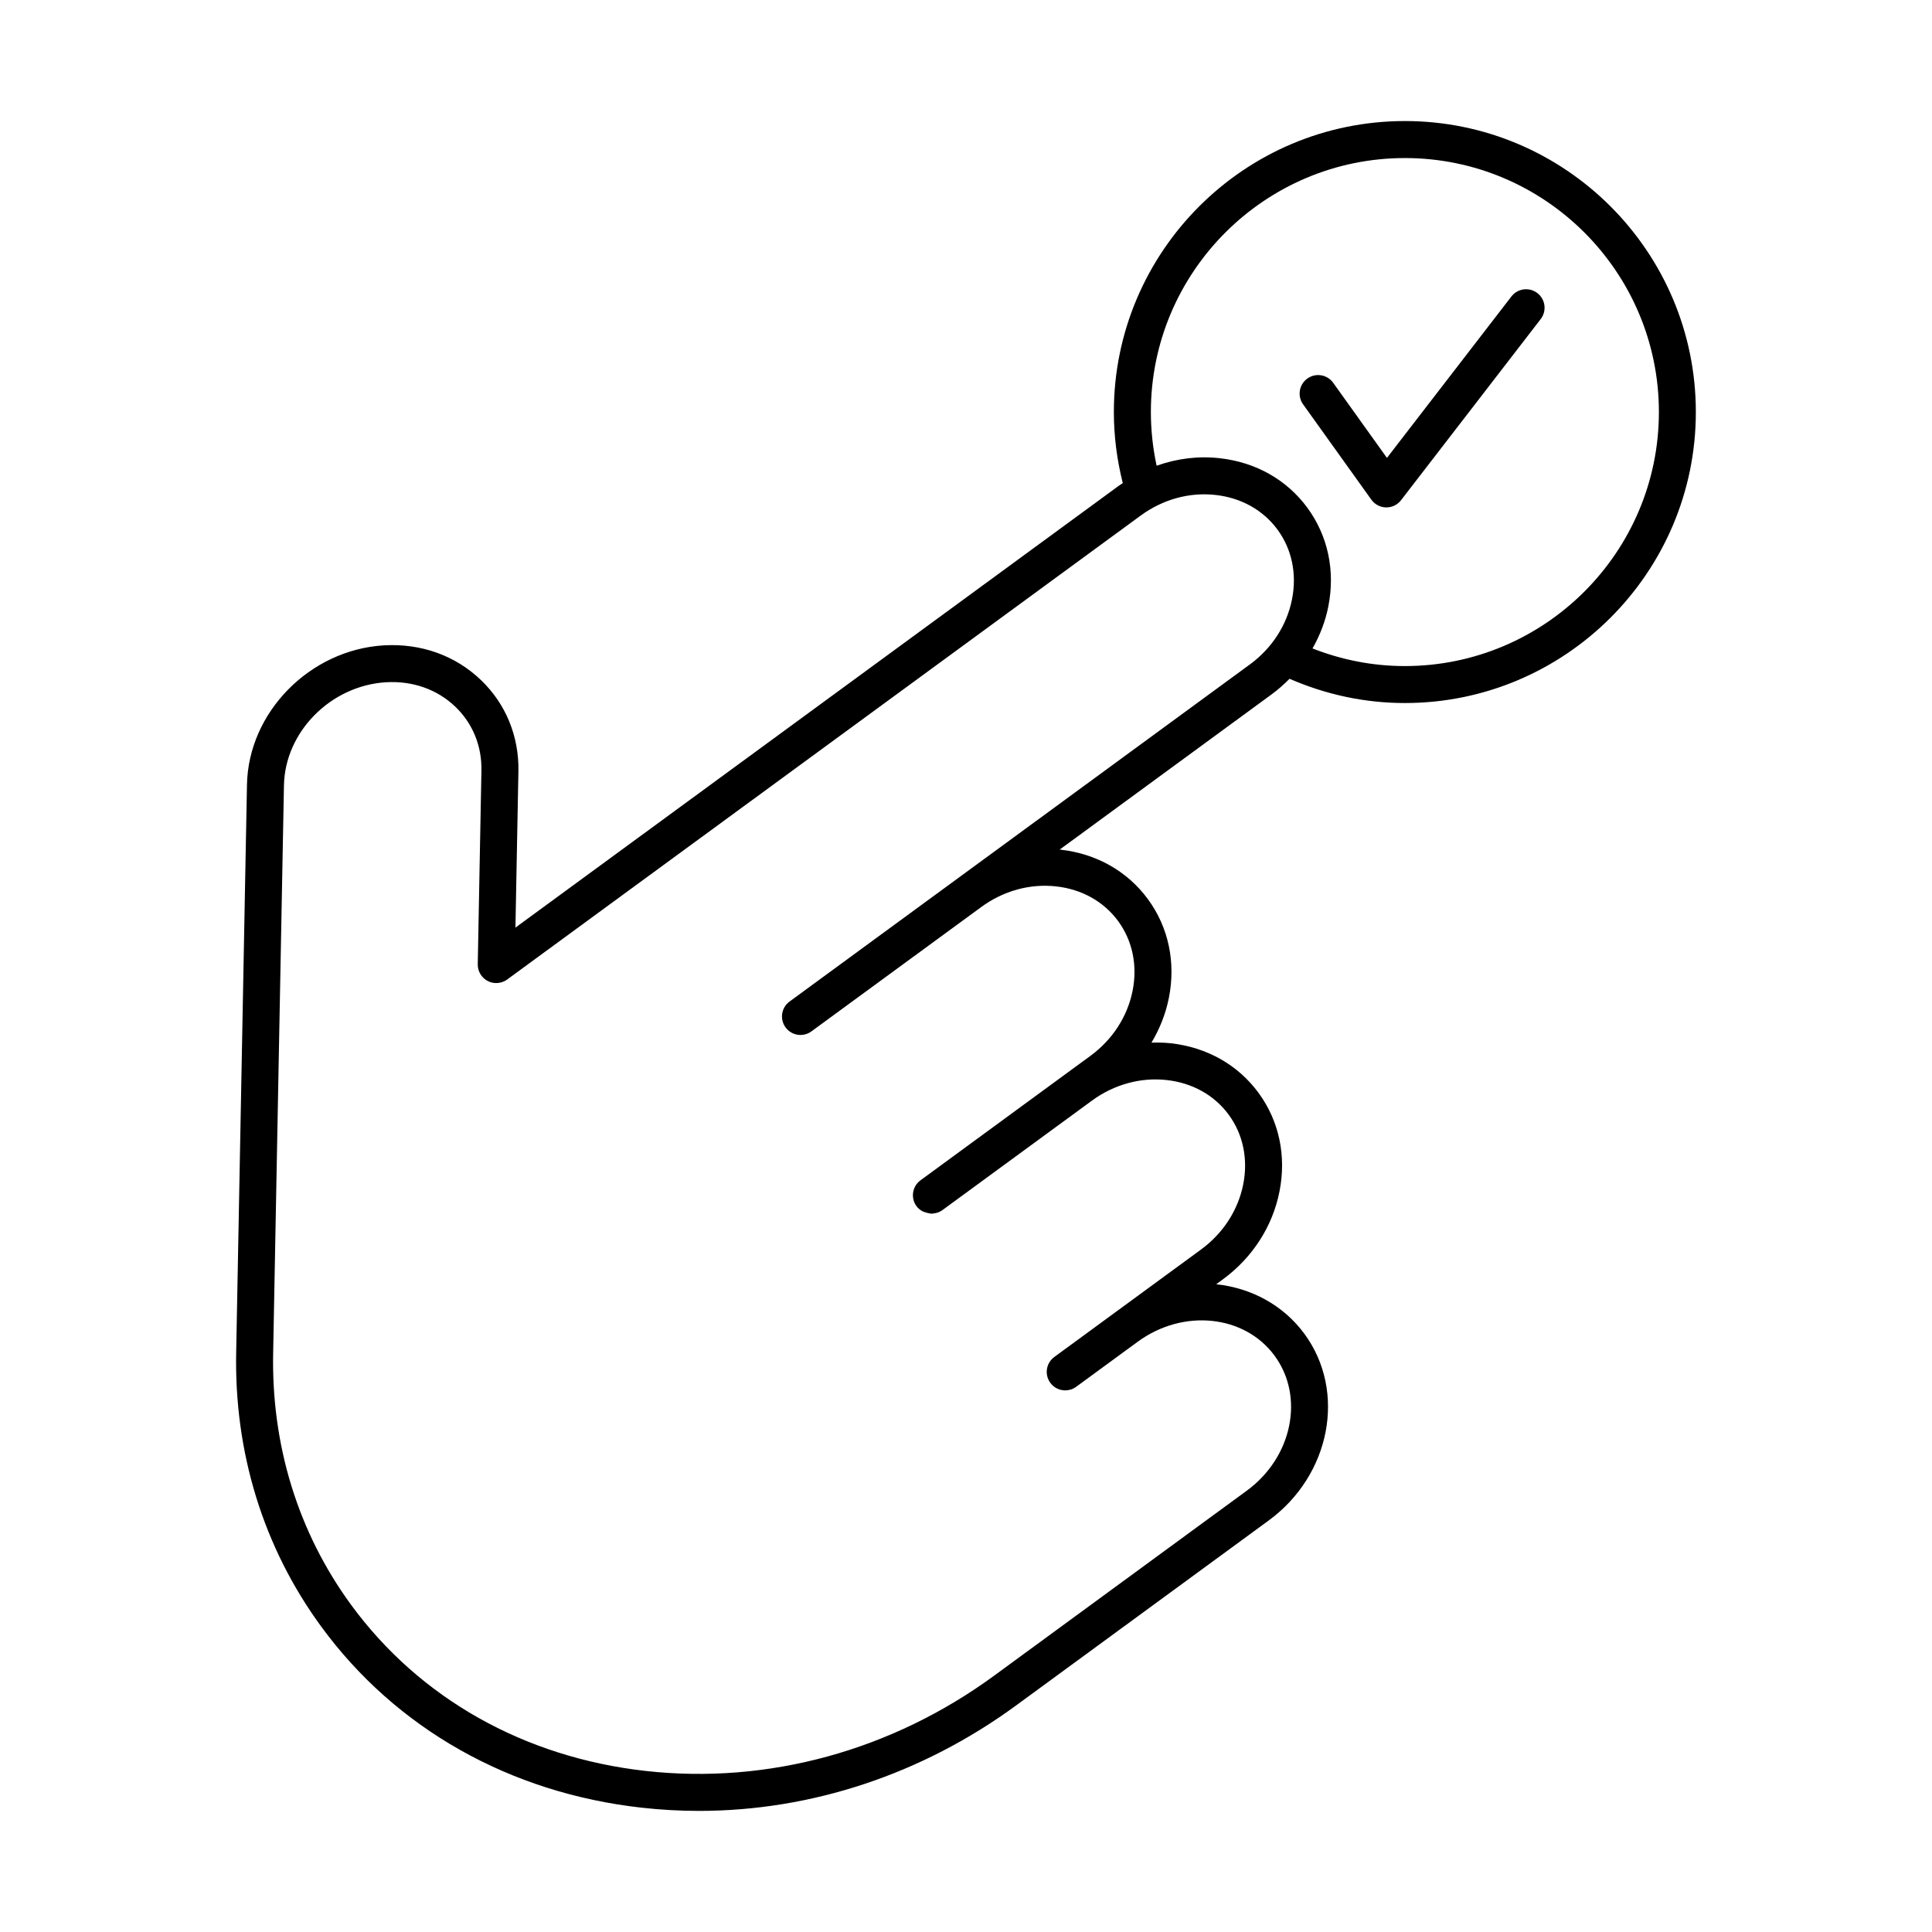 <?xml version="1.0" encoding="UTF-8"?>
<!-- Uploaded to: ICON Repo, www.svgrepo.com, Generator: ICON Repo Mixer Tools -->
<svg fill="#000000" width="800px" height="800px" version="1.1" viewBox="144 144 512 512" xmlns="http://www.w3.org/2000/svg">
 <g>
  <path d="m516.3 176.08c-42.523 0-77.117 34.594-77.117 77.117 0 6.383 0.824 12.691 2.367 18.832-0.348 0.234-0.707 0.449-1.043 0.695l-159.91 117.1 0.789-41.453c0.172-9.258-3.348-17.836-9.914-24.137-6.801-6.527-15.902-9.785-25.773-9.207-19.621 1.188-35.883 17.746-36.246 36.906l-2.856 150.11c-0.605 26.82 7.191 52.078 22.559 73.059 19.789 27.02 49.945 44.055 84.91 47.957 5.047 0.566 10.105 0.848 15.156 0.848 29.746 0 59.129-9.691 84.074-27.961l66.93-49.008c16.391-12.008 20.652-34.18 9.488-49.418-5.66-7.727-14.207-12.199-23.406-13.184l1.746-1.277c7.848-5.75 13.188-14.016 15.02-23.293 1.871-9.426-0.094-18.703-5.531-26.125-5.434-7.422-13.688-12.098-23.23-13.16-1.723-0.191-3.441-0.223-5.16-0.172 2.188-3.66 3.777-7.648 4.613-11.863 1.871-9.426-0.094-18.703-5.531-26.125-5.43-7.422-13.68-12.098-23.23-13.16-0.062-0.004-0.117-0.004-0.18-0.012l56.18-41.145c1.715-1.254 3.273-2.641 4.734-4.121 9.656 4.188 19.895 6.426 30.562 6.426 42.523 0 77.117-34.594 77.117-77.117-0.004-42.52-34.598-77.117-77.121-77.117zm-41.094 144.02-76.953 56.352-45.012 32.965c-2.184 1.602-2.66 4.668-1.059 6.852 1.602 2.184 4.664 2.664 6.852 1.059l45.02-32.965c5.859-4.293 12.914-6.242 19.859-5.457 6.785 0.754 12.617 4.023 16.414 9.207 3.797 5.184 5.156 11.727 3.828 18.43-1.359 6.852-5.336 12.992-11.203 17.285l-45.012 32.965c-2.184 1.602-2.66 4.668-1.059 6.852 0.449 0.609 1.023 1.051 1.652 1.387 0.191 0.102 0.391 0.141 0.594 0.211 0.461 0.172 0.918 0.297 1.406 0.332 0.105 0.004 0.203 0.074 0.309 0.074 0.246 0 0.48-0.078 0.727-0.113 0.184-0.027 0.363-0.035 0.547-0.082 0.566-0.152 1.113-0.379 1.617-0.75l39.633-29.02c5.859-4.301 12.949-6.242 19.855-5.457 6.789 0.754 12.625 4.023 16.418 9.207 3.797 5.184 5.156 11.727 3.828 18.43-1.359 6.852-5.336 12.992-11.203 17.285l-38.859 28.461c-2.184 1.602-2.66 4.668-1.059 6.852 0.957 1.309 2.445 2.004 3.957 2.004 1.008 0 2.019-0.309 2.887-0.945l16.328-11.957c0.004 0 0.004 0 0.012-0.004 12.031-8.812 28.305-7.133 36.273 3.75 7.973 10.875 4.664 26.902-7.371 35.719l-66.93 49.008c-27.195 19.918-60.02 28.879-92.355 25.285-32.203-3.594-59.938-19.223-78.09-44.012-14.074-19.223-21.215-42.402-20.66-67.066l2.856-150.13c0.27-14.176 12.398-26.426 27.039-27.312 7.098-0.41 13.586 1.887 18.395 6.5 4.574 4.391 7.023 10.383 6.898 16.879l-0.973 51.348c-0.035 1.863 0.992 3.582 2.641 4.445 1.652 0.855 3.648 0.699 5.156-0.398l167.89-122.95c5.859-4.293 12.902-6.242 19.859-5.457 6.785 0.754 12.617 4.023 16.414 9.207s5.156 11.727 3.828 18.43c-1.352 6.863-5.332 13.004-11.195 17.301zm41.094 0.414c-8.504 0-16.691-1.625-24.469-4.668 1.965-3.461 3.41-7.191 4.188-11.129 1.871-9.426-0.094-18.703-5.531-26.125-5.43-7.422-13.68-12.098-23.23-13.16-5.672-0.645-11.375 0.074-16.738 1.992-1.004-4.656-1.527-9.414-1.527-14.223 0-37.121 30.195-67.316 67.316-67.316s67.316 30.195 67.316 67.316c-0.008 37.109-30.203 67.312-67.324 67.312z"/>
  <path d="m511.41 278.47h-0.082c-1.551-0.027-2.996-0.789-3.902-2.047l-18.094-25.273c-1.574-2.199-1.07-5.262 1.137-6.836 2.195-1.578 5.262-1.07 6.84 1.129l14.246 19.906 32.988-42.785c1.652-2.144 4.731-2.543 6.875-0.891 2.144 1.652 2.543 4.731 0.891 6.875l-37.012 48c-0.934 1.219-2.367 1.922-3.887 1.922z"/>
 </g>
</svg>